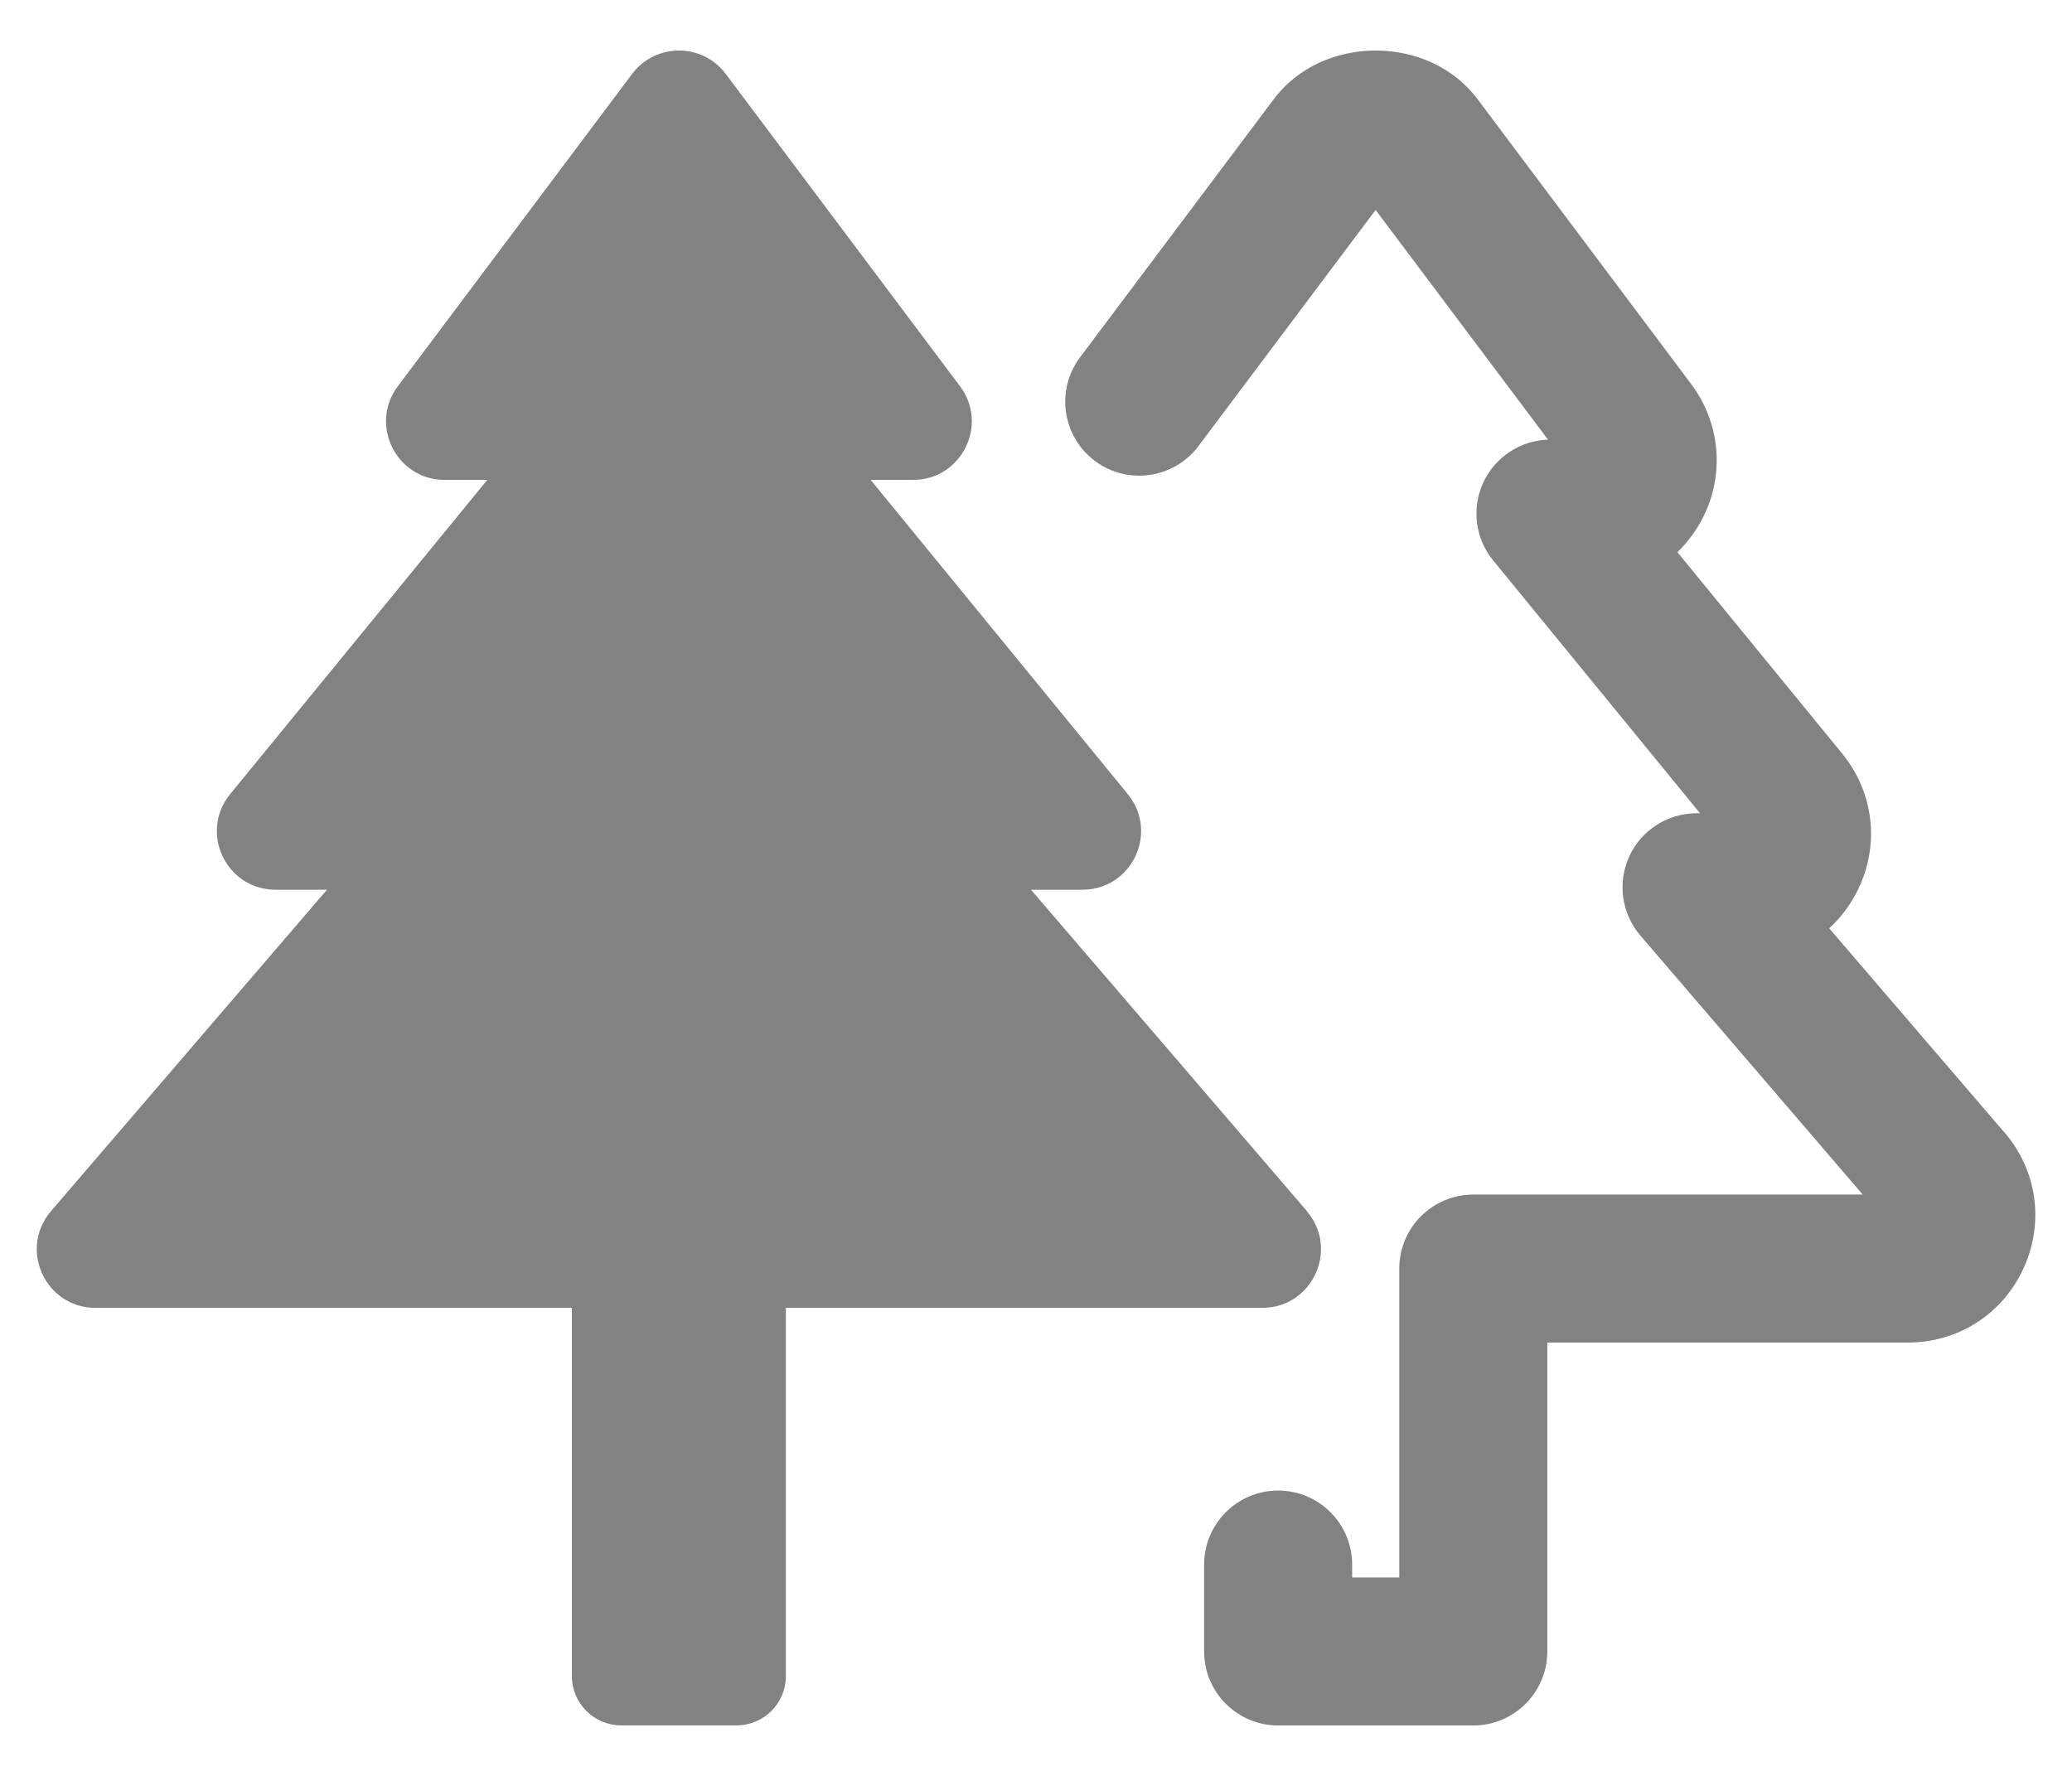 <svg width="21" height="18" viewBox="0 0 21 18" fill="none" xmlns="http://www.w3.org/2000/svg">
<path fill-rule="evenodd" clip-rule="evenodd" d="M10.449 9.018L13.246 12.276H13.244C13.575 12.661 13.301 13.256 12.794 13.256H7.965V16.988C7.965 17.264 7.741 17.488 7.465 17.488H6.296C6.02 17.488 5.796 17.264 5.796 16.988V13.256H0.967C0.46 13.256 0.187 12.661 0.517 12.276L3.314 9.018H2.792C2.292 9.018 2.016 8.436 2.333 8.049L4.939 4.864H4.507C4.018 4.864 3.739 4.306 4.032 3.915L6.406 0.75C6.644 0.433 7.119 0.433 7.356 0.75L9.73 3.915C10.023 4.306 9.744 4.864 9.255 4.864H8.824L11.43 8.049C11.747 8.436 11.472 9.018 10.971 9.018H10.449ZM18.539 9.409L20.313 11.476L20.315 11.477C20.647 11.863 20.721 12.391 20.509 12.855C20.296 13.32 19.846 13.608 19.335 13.608H15.682V16.739C15.682 17.153 15.346 17.489 14.932 17.489H12.954C12.54 17.489 12.204 17.153 12.204 16.739V15.858C12.204 15.444 12.54 15.108 12.954 15.108C13.368 15.108 13.704 15.444 13.704 15.858V15.989H14.182V12.858C14.182 12.444 14.518 12.108 14.932 12.108H18.879L16.625 9.482C16.435 9.26 16.391 8.947 16.513 8.68C16.635 8.414 16.902 8.243 17.195 8.243H17.23L15.134 5.681C14.95 5.457 14.912 5.147 15.036 4.885C15.156 4.631 15.409 4.466 15.689 4.456L13.942 2.128L12.146 4.522C11.898 4.852 11.427 4.92 11.096 4.671C10.765 4.423 10.698 3.952 10.947 3.621L12.91 1.005C13.401 0.349 14.482 0.347 14.975 1.005L17.139 3.891C17.435 4.285 17.482 4.803 17.261 5.243C17.193 5.377 17.105 5.496 17.001 5.597L18.669 7.636C18.988 8.025 19.053 8.549 18.837 9.004C18.763 9.161 18.661 9.298 18.539 9.409Z" fill="#838181"/>
</svg>
